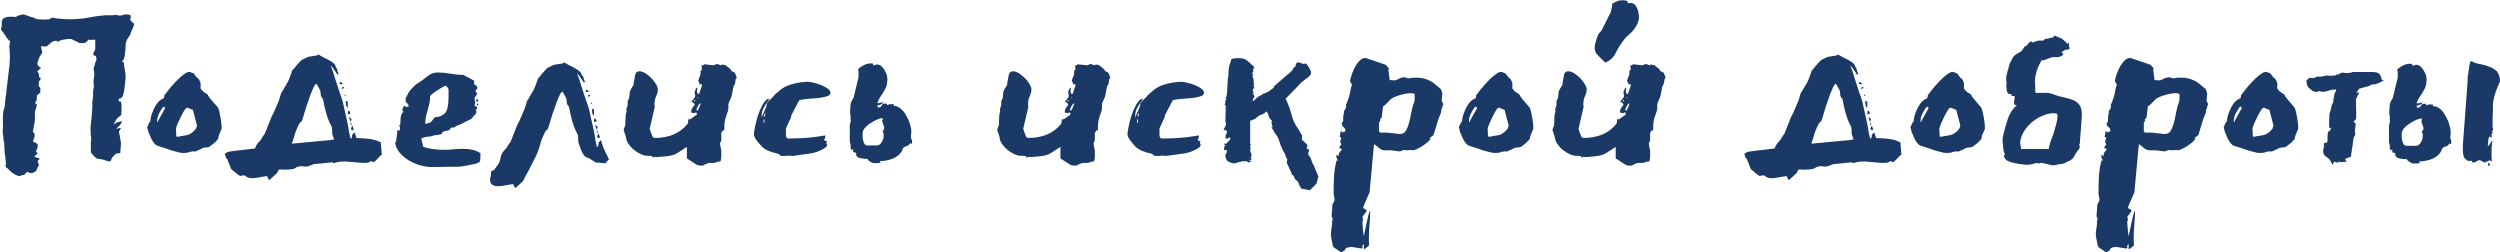 <?xml version="1.0" encoding="UTF-8"?> <svg xmlns="http://www.w3.org/2000/svg" id="Layer_2" data-name="Layer 2" viewBox="0 0 296.34 29.92"><defs><style> .cls-1 { fill: #1a3966; } </style></defs><g id="Layer_1-2" data-name="Layer 1"><g><path class="cls-1" d="M15.85,3.02c0,.08-.07.26-.2.52-.13.24-.19.4-.16.48l-.44.69-.12.32c-.03.08-.04.22-.04.4s-.01.39-.04.6l-.08.65c-.03.19-.08.34-.16.44l-.2.24.24-.04.2,1.33c.03.11.04.3.04.56-.03.24-.05.51-.08.81-.03.3-.07.58-.12.85-.05.27-.11.46-.16.56l-.24.24-.24.04.04.2c0,.08.04.12.12.12l.16.04v.16c.03.11.04.23.04.36v.48l-.04.56-.52.44-.4.69.48-.28.56-.12-.24.44-.2.2c-.14.16-.27.26-.4.28l.69-.12-.24.44.24,1.33c0,.14-.01.34-.04.61-.03.3-.04.5-.04.6l-.52.08-.44.44-.2.44-.24.04c-.13-.05-.32-.12-.56-.2-.27-.05-.55-.11-.85-.16l-.32-.28-.2-.24c-.08-.05-.12-.11-.12-.16l-.04-.2v-.97l.04-.48c0-.16-.01-.27-.04-.32-.03-.3-.04-.63-.04-1.01l.12-1.13.04-.52.04-.52c.03-.32.03-.56,0-.73l.12-1.01-.04-.2.12-.81-.04-.4c-.03-.08-.01-.27.04-.56.05-.3.07-.5.04-.6l-.08-.56.16-.44c0-.11.03-.2.08-.28l.12-.32-.04-.2c-.03-.19-.08-.27-.16-.24-.11.03-.16,0-.16-.08l-.04-.2.24-.44s-.03-.11,0-.24v-.93h-.2c-.3.03-.5.03-.61,0-.19.27-.39.4-.6.4h-.4c-.05,0-.2-.07-.44-.2-.24-.11-.43-.2-.56-.28-.3-.03-.63,0-1.01.08-.35.08-.56.18-.65.28l-.08-.16c-.24,0-.42.04-.52.12-.14.08-.26.17-.36.28-.08.08-.17.16-.28.24-.11.05-.24.07-.4.04l-.24-.04-.08.08.16.69-.36.56-.2.56v.08l-.04.04v.08c.03.16.17.34.44.52l-.44.36.2.36v.36l.2.04v.16l-.24.36.04.12-.04.12v.12l.04.2.16.12v.56l-.4.36-.04.56-.2.36.24.16c-.03.08-.07.23-.12.44-.08.22-.12.38-.12.48v.89c0,.05-.01.15-.04.28l-.08.44-.08.44c-.03.16-.04.26-.04.28l.2.2v.36l-.2.56.4.2.16.16v.32l-.2.52.2.2-.4.4.4.16h.2v.16l-.2.2.16.52-.16.2-.04.16-.2.36s-.12.04-.28.12l-.12.08h-.2l-.4-.16-.36.36c-.19.03-.31.05-.36.08l-.24.08c-.16-.05-.35-.13-.56-.24-.19-.11-.32-.2-.4-.28l-.4-.4c-.13-.08-.22-.15-.24-.2l.04-.48s-.01-.12-.04-.28l-.04-.48c-.03-.16-.05-.31-.08-.44v-.28l-.04-.56v-.24l-.08-.44-.04-.44c-.03-.16-.04-.26-.04-.28-.03-.24-.03-.47,0-.69.03-.21.03-.4,0-.56v-.77l.04-.52c0-.11.04-.27.12-.48.05-.19.08-.32.08-.4l.04-.56c0-.05.01-.16.04-.32l.08-.48.04-.48c.03-.16.04-.27.04-.32.05-.48.13-1.16.24-2.02.13-.86.15-1.76.04-2.7,0-.13.03-.31.08-.52l.04-.12c-.13-.08-.27-.22-.4-.4-.24-.38-.48-.73-.73-1.05.05-.08.09-.22.12-.4v-.52c.03-.24.19-.4.48-.48.24-.08.66-.09,1.25-.04l.04-.12h.08c.11-.03.23-.07.36-.12.13-.03.24-.05.32-.08l.08.04h.12l.4.16.36.12c.11.05.19.07.24.04l.36.2.32.04c.35.03.69.03,1.01,0,.11.03.21,0,.32-.08.13-.08.24-.12.32-.12s.2.03.36.08c.13.03.29.04.48.04.75.08,1.41.09,1.98.04.56-.03,1.07-.09,1.53-.2.48-.08.94-.15,1.37-.2.38-.05.81-.07,1.29-.04l.28-.04c.13-.03.34,0,.61.08.16,0,.3-.03.4-.08.24-.08.47-.09.69-.04.13.03.22.07.24.12v.24l-.08.28.12.08s.05.09.16.2c.08.05.13.09.16.12l.04.2Z"></path><path class="cls-1" d="M17.58,14.8c0-.05.01-.1.04-.14.03-.04.05-.09.08-.14l.12-.12c0-.38.13-.85.38-1.41.25-.56.54-.95.87-1.17l.32-.16c.05-.03.08-.09.08-.18s.01-.17.04-.22l.16-.2c.21-.3.46-.6.73-.91.27-.31.53-.58.79-.83s.49-.44.71-.58c.21-.15.4-.22.56-.22.05,0,.1.01.14.04.04.03.15.07.34.12l.44.56c.11.03.2.13.28.32l.12.28v.65l.12.16c.05.05.09.1.12.14.03.04.07.07.12.1l.48.32c.03.11.11.24.24.4.13.16.27.32.4.48l.57.65c.05.08.11.23.16.44.05.22.1.44.14.69.04.24.07.46.1.67.03.2.04.34.04.42v.32l-.36.85-.04.32-.4.44-.61.48c-.13.08-.31.12-.52.12s-.4.07-.56.2l-.32.12c-.16.11-.3.16-.4.16-.03,0-.05,0-.06-.02s-.03-.02-.06-.02l-.48.08c-.11.08-.34.12-.69.12-.19,0-.34-.01-.44-.04l-.93-.24-.93-.32c-.38-.11-.67-.2-.87-.28s-.42-.35-.67-.81c-.05-.13-.11-.27-.16-.4-.05-.13-.11-.24-.16-.32l-.16-.65.12-.28ZM19.39,12.62c-.13.13-.3.38-.48.73-.19.35-.28.66-.28.93,0,.11.01.19.04.24l.08-.2.64-1.17c.11-.16.17-.28.2-.36l-.2-.16ZM20.89,16.17l.2.04c.21-.05.47-.1.77-.14.3-.04.51-.1.65-.18l.4-.28.32-.36.12-.36-.48-1.86-.69-.28-.12.08c-.05.03-.13.13-.24.3-.11.18-.22.38-.34.62-.12.24-.24.5-.36.77-.12.27-.21.5-.26.69l.04.97Z"></path><path class="cls-1" d="M45.3,18.27c-.19.16-.38.35-.56.56-.19.22-.35.35-.48.4-.03,0-.07-.03-.12-.08l-.16-.04-.2.08-.08.08c-.22.03-.47.04-.77.04-.3-.03-.61-.05-.93-.08-.32-.03-.63-.05-.93-.08h-.61c-.19.03-.36.05-.52.08-.13.05-.3.09-.48.12v-.12l-1.98.2c-.22,0-.42.05-.61.16-.19.08-.39.13-.61.16-.11,0-.23-.01-.36-.04h-.36c-.22.03-.39.09-.52.2-.11.08-.28.13-.52.16-.22.03-.5.04-.85.04-.24-.03-.44-.03-.61,0l-.2.4-.89.81c-.08,0-.15-.08-.2-.24-.03-.13-.08-.2-.16-.2-.19.03-.44.07-.77.12-.35.08-.67.12-.97.12-.21,0-.43-.05-.64-.16-.05-.05-.11-.11-.16-.16h-.4l-.08.04-.04.04h-.04c-.24-.13-.44-.28-.61-.44-.16-.13-.32-.27-.48-.4-.08-.22-.16-.43-.24-.65-.08-.16-.15-.32-.2-.48-.05-.11-.11-.16-.16-.16l-.12-.4-.04-.04c0-.08.07-.15.2-.2.13-.08.21-.12.24-.12l1.13-.16c.19,0,.44-.03.77-.08l.97-.12.28-.04c.08-.24.19-.44.32-.61.3-.3.47-.52.52-.69.08-.13.19-.28.32-.44l.77-1.94c.19-.35.35-.69.48-1.01l.4-.93c.11-.32.2-.63.28-.93.08-.08.19-.26.32-.52l.48-.81c.13-.27.24-.54.32-.81.11-.24.16-.4.16-.48,0-.03.07-.11.2-.24l.36-.44.36-.4c.05-.05.11-.11.16-.16l.04-.04.04-.04.77-.36,1.01-.16.24-.12.16.12c.4.22.71.38.93.48.24.13.42.24.52.32l.28.24c.05.11.12.26.2.44h.04c.05.27.13.51.24.73l-.16.04c-.03-.05-.11-.17-.24-.36-.16-.19-.24-.31-.24-.36l-.32-.36c.08.22.19.5.32.85l.16.56.2.61.4,1.21.2.56.16.52.32,1.45c.13.54.24,1.04.32,1.49.05.43.15.9.28,1.41l.16-.04.04-.4.28-.28.08.24s.04.07.04.12l.12.32c.48,0,.94.03,1.37.08.51.05.93.16,1.25.32.11.05.19.08.24.08l.12,1.41ZM39.25,16.57l.36-.04-.16-.44c-.05-.08-.08-.28-.08-.6,0-.3-.03-.47-.08-.52l-.24-.48c-.11-.21-.24-.59-.4-1.13-.14-.51-.26-1.05-.36-1.61l-.2-.28c-.05-.08-.08-.21-.08-.4,0-.16-.03-.3-.08-.4l-.4-.73c-.13,0-.28.2-.44.6-.19.4-.36.86-.52,1.37-.19.51-.35,1-.48,1.45-.13.48-.23.78-.28.89-.03.11-.07.18-.12.2-.08.03-.15.09-.2.2-.3.54-.51,1.09-.65,1.65l-.24.73,4.68-.44ZM40.46,10l-.24-.08.12-.24.32.28-.2.04ZM40.5,10.48c0-.11.08-.16.24-.16.03,0,.04.01.04.04,0,.05-.04.11-.12.16h-.08c-.05,0-.08-.01-.08-.04ZM40.98,11.33l-.16.08.08-.24.08.16ZM40.98,11.93l.24.12v.56l-.04.2-.16-.32-.04-.56ZM41.22,13.55l.04-.4h.16l.12.32-.32.08ZM41.35,13.87l.24.16.08.16-.12.24-.2-.56ZM41.59,14.51l.12.24-.16.08.04-.32ZM41.59,15.28l.16-.4.2.48-.2.08-.16-.16Z"></path><path class="cls-1" d="M56.45,13.42l-.52.61-.24.16c-.3.13-.58.28-.85.42-.27.15-.54.26-.81.34l-.16.16h-.2c-.16,0-.26.05-.3.16-.04.11-.14.18-.3.2-.3.05-.48.11-.56.16-.08.05-.12.09-.12.12l.04.08s-.05.05-.14.08c-.09.03-.2.05-.3.06-.11.01-.2.03-.28.04-.08.01-.11.02-.08.02h-.2c-.08.08-.3.14-.65.16-.35.03-.63.11-.85.24l.24.97c.13.05.32.11.54.16.23.05.46.09.71.12s.47.05.69.06c.21.01.38.02.48.02.38,0,.75-.02,1.11-.06.36-.04.75-.06,1.15-.06.38,0,.74.03,1.09.1.35.07.69.21,1.01.42v.28c0,.13,0,.29-.02.46-.01.18-.06.29-.14.34l-.16.08s-.13.06-.32.1c-.19.04-.4.09-.65.14-.24.05-.49.1-.75.14-.26.04-.45.06-.58.06-.54,0-1.07,0-1.59.02-.53.01-1.06.02-1.59.02-.4,0-.84-.07-1.31-.2-.47-.13-.91-.32-1.33-.56-.42-.24-.78-.54-1.09-.89-.31-.35-.5-.74-.58-1.17l.12-.28c0-.05.01-.16.04-.32.03-.16.05-.35.08-.56v-.36h.28l.04-.04c0-.16.01-.26.04-.28,0-.03-.02-.06-.06-.1-.04-.04-.06-.09-.06-.14,0-.03.04-.07.12-.12l.04-.52c0-.11,0-.23.02-.36.01-.13.07-.31.18-.52l.12-.08c0-.11-.05-.22-.16-.32.08-.03.13-.11.16-.24.03-.13.07-.2.12-.2.03,0,.04,0,.04.02,0,.01.01.02.04.02l.16.12.04-.04h.12c.08,0,.12-.03.12-.08,0-.13-.06-.25-.18-.34-.12-.09-.18-.21-.18-.34,0-.05.01-.09.04-.12,0-.05-.01-.09-.04-.12s-.04-.05-.04-.08l.12-.04c.16-.4.34-.71.54-.93.2-.22.42-.43.67-.65l.2-.12c.38-.24.75-.51,1.11-.81.36-.3.77-.44,1.23-.44s.95.05,1.47.14c.52.09,1.03.14,1.51.14.65.32,1.01.52,1.11.58.09.07.17.1.22.1l-.04.4.32.24.12.24-.28.36.24.32-.24.36c-.05.05-.08.12-.08.2v.2l.04.04.04.2-.08.44.28.12v.24l-.16.12.08.12v.24ZM50.68,14.59c.16,0,.29-.04.38-.12.09-.08.17-.16.22-.24s.11-.16.18-.24c.07-.08.15-.12.26-.12.35,0,.68-.14.99-.42.31-.28.46-.95.46-2v-.77c0-.13-.05-.26-.16-.36-.11-.11-.19-.16-.24-.16-.03.03-.12.08-.28.16-.16.08-.34.18-.52.3s-.38.25-.56.38c-.19.13-.34.27-.44.4v.4c-.05.43-.16.9-.32,1.41-.16.51-.24,1-.24,1.45h.24l.04-.08ZM56.53,11.77h.08c.05,0,.08.04.08.12,0,.11-.05.16-.16.16-.05,0-.08-.05-.08-.16,0-.08.03-.12.08-.12ZM56.69,12.34c0,.11-.03.16-.08.16s-.08-.05-.08-.16c0-.05.01-.08.04-.08s.07.03.12.08Z"></path><path class="cls-1" d="M69.11,8.99c.05.27.13.51.24.73l-.16.04c-.03-.05-.11-.17-.24-.36-.16-.19-.24-.31-.24-.36l-.32-.36c.08.22.19.5.32.85l.16.56.2.6.4,1.21.2.56.16.52.32,1.45c.13.54.24,1.04.32,1.49.05.46.15.95.28,1.49l.16-.08.04-.44.28-.28.08.24s.04.07.04.12c.11.38.19.61.24.69.05.11.12.26.2.44l.4.77-.44.48c-.13,0-.3-.01-.48-.04-.22-.03-.34-.04-.36-.04h-.28l-.81-.52c-.32-.08-.52-.2-.61-.36-.08-.11-.19-.3-.32-.56l-.28-.81c-.05-.08-.08-.28-.08-.6,0-.3-.03-.47-.08-.52l-.24-.48c-.11-.22-.24-.59-.4-1.13-.13-.51-.26-1.05-.36-1.61l-.2-.28c-.05-.08-.08-.22-.08-.4,0-.16-.03-.3-.08-.4l-.4-.73c-.13,0-.28.2-.44.6-.19.4-.36.86-.52,1.37-.19.51-.35,1-.48,1.45-.14.48-.23.78-.28.89-.03.11-.07.18-.12.2-.08.03-.15.09-.2.2-.3.54-.51,1.09-.65,1.65-.16.59-.39,1.16-.69,1.69-.24.46-.46.89-.65,1.29-.22.35-.43.77-.65,1.25l-.89.81c-.08,0-.15-.08-.2-.24-.03-.13-.08-.2-.16-.2-.19.03-.44.07-.77.12-.35.08-.67.12-.97.12-.22,0-.43-.05-.65-.16-.19-.11-.28-.32-.28-.65,0-.14.03-.26.08-.36.03-.11.04-.23.04-.36,0-.08-.01-.15-.04-.2l.4-.2.44-.6c.16-.22.27-.48.32-.81.05-.32.17-.59.36-.81.29-.3.47-.52.52-.69.08-.13.19-.28.32-.44l.77-1.94c.19-.35.35-.69.48-1.01.13-.3.27-.61.4-.93.11-.32.2-.63.28-.93.08-.08.19-.25.32-.52l.48-.81c.13-.27.24-.54.32-.81.11-.24.16-.4.16-.48,0-.03.07-.11.2-.24l.36-.44.36-.4c.13-.13.21-.21.24-.24l.77-.36,1.01-.16.24-.12.16.12c.4.22.71.38.93.48.21.13.39.24.52.32.11.08.2.16.28.24.05.11.12.26.2.44h.04ZM69.64,10.92l-.24-.08.12-.24.32.28-.2.04ZM69.76,11.45c-.05,0-.08-.01-.08-.04,0-.11.08-.16.24-.16.03,0,.04.01.04.04,0,.05-.04.11-.12.16h-.08ZM70,12.34l.08-.24.08.16-.16.08ZM70.41,13.55l-.04.2-.16-.32-.04-.56.24.12v.56ZM70.41,14.47l.04-.4h.16l.12.32-.32.08ZM70.85,15.12l-.12.24-.2-.56.24.16.08.16ZM70.77,15.44l.12.24-.16.08.04-.32ZM71.13,16.29l-.2.08-.16-.16.16-.4.2.48Z"></path><path class="cls-1" d="M82.36,10.84l.2-.48.12.2-.08.16.08.4h.2l.32-.97-.04-.2-.28.08s.04-.07.04-.12-.01-.09-.04-.12c-.03-.03-.07-.11-.12-.24l.28-.73v-.32c0-.13.05-.2.16-.2l-.04-.56h.12c.05,0,.12-.04.2-.12l1.13.12.36-.16.52.16.16-.12.12.08h.2l.69.56v.12l.44.24c.03.08.07.18.12.28.05.11.08.19.08.24l.04.12-.12.08-.08.48c0,.08-.04.18-.12.3-.08.12-.12.24-.12.34l-.16.85c0,.08-.07.26-.2.52-.13.27-.2.46-.2.56v.52c0,.11-.08.37-.24.79-.16.42-.24.88-.24,1.39v.32c0,.05-.01.08-.04.08l-.04-.04-.08-.04v.04l-.2.28v.89l-.16.4.16.85v.56c0,.19-.01.36-.04.5-.03.15-.07.22-.12.22h-.2c-.27.13-.54.19-.83.16-.28-.03-.61.08-.99.32h-.2c-.3,0-.52-.07-.69-.2l-1.01-.65v-1.37c-.43.27-.81.51-1.13.73-.32.22-.82.35-1.49.4l-.89.08-.32-.04-.2.12-.08-.2c-.05,0-.14,0-.26-.02-.12-.01-.22-.02-.3-.02h-.12c-.16,0-.38-.06-.65-.18-.27-.12-.53-.28-.79-.48-.26-.2-.48-.44-.67-.71-.19-.27-.3-.55-.32-.85l-.28-.85.2-.56.04-1.01c0-.08.01-.19.04-.32.03-.13.05-.24.08-.32,0-.03,0-.06-.02-.1-.01-.04-.02-.07-.02-.1l.16-.52v-.36c0-.11.01-.17.04-.2l.12-.24c.03-.08.05-.21.06-.38.01-.17.02-.29.02-.34l.12-.32.36-.6v-.24c.05-.21.11-.49.16-.83.05-.34.23-.5.52-.5.22,0,.45.08.71.24.26.16.49.36.71.58.21.23.4.46.54.71.15.24.22.44.22.61,0,.27-.07.54-.2.81-.14.27-.2.6-.2,1.01l.04.24-.61,2.62.16.48c.05.13.11.27.16.4.05.13.16.2.32.2.78,0,1.5-.13,2.16-.4.66-.27,1.2-.67,1.63-1.21l.12-.16v-.18c0-.07.01-.13.04-.18.03-.08.05-.15.08-.2l.08.16.85-.6c-.03-.05-.03-.1-.02-.14.01-.04-.02-.09-.1-.14-.08.08-.15.12-.2.12.03,0-.09-.03-.36-.08,0-.27.07-.48.2-.62.13-.15.21-.29.24-.42h-.04c-.08,0-.16-.08-.24-.24-.05,0-.09.01-.12.04-.03.03-.05.04-.08.04.05-.08.15-.21.3-.38.15-.17.22-.3.22-.38l-.08-.52ZM82.4,11.85h-.12l-.04.04.16.16v-.2ZM82.56,13.06l.08.04c.08,0,.14-.07.18-.2.04-.13.13-.35.26-.65-.11,0-.22.1-.34.3s-.18.37-.18.5ZM82.72,11.69l.08-.24-.12.16.04.08Z"></path><path class="cls-1" d="M89.36,16.01c0-.19.04-.49.12-.91.08-.42.2-.86.34-1.33.15-.47.33-.9.54-1.29.21-.39.44-.65.69-.79l.12.12c-.19.22-.38.5-.58.85-.2.35-.3.67-.3.97v.32c.05-.19.17-.46.34-.83.18-.36.26-.63.26-.79v-.08c.21-.27.38-.44.48-.52.11-.08.27-.26.48-.52l.65-.56c.35-.27.73-.47,1.15-.6.42-.13.81-.23,1.19-.28l.81-.08c.16,0,.4.03.73.1.32.07.63.16.93.28s.56.26.79.42c.23.16.34.34.34.52s-.16.33-.46.42c-.31.09-.67.16-1.07.2-.4.04-.81.07-1.23.1-.42.03-.73.08-.95.16l-.97,1.86.04.08c-.13.3-.28.6-.42.91-.15.31-.22.49-.22.54v.85l.16.28h.36c.59,0,1.2-.02,1.82-.06.62-.04,1.4-.14,2.34-.3l-.04.32-.12.2c0,.05.05.09.14.12.09.03.17.04.22.04-.05.05-.08.12-.08.2,0,.05.01.09.04.12.03.03.04.07.04.12,0,.13-.09.26-.28.38-.19.12-.4.24-.65.34s-.48.19-.71.24c-.23.05-.38.08-.46.08l-2.02.28c-.08-.03-.2-.04-.36-.04-.13,0-.25,0-.34.02-.09.01-.2.02-.3.02-.3,0-.46-.04-.5-.12-.04-.08-.11-.13-.22-.16-.43-.08-.79-.19-1.09-.32-.3-.13-.52-.27-.69-.4-.05-.05-.14-.15-.26-.28-.12-.13-.24-.28-.36-.42-.12-.15-.22-.3-.3-.44-.08-.15-.12-.26-.12-.34ZM90.57,14.03c0,.05-.01.12-.04.2s-.04.15-.04.2l.08.2c.03-.05.04-.19.04-.4l-.04-.2ZM90.65,13.87c0-.05.01-.12.04-.2.03-.08.04-.15.04-.2v-.08c-.11.08-.16.22-.16.4l.08.08Z"></path><path class="cls-1" d="M108.08,16.57c.03.08.04.15.04.2,0,.19-.03.28-.08.28l-.16-.08c-.08.16-.19.27-.32.32-.16.03-.31.09-.44.2l-.08.08c-.05.05-.08.12-.08.2v.04c-.24.46-.63.79-1.17,1.01-.54.19-1.04.28-1.49.28v.12h.16l-.08.04c-.05.05-.16.08-.32.08h-.57s-.08-.05-.32-.16c-.22-.13-.32-.26-.32-.36h-.28c-.16,0-.36-.03-.6-.08-.24-.05-.4-.16-.48-.32v-.24c-.05-.08-.12-.12-.2-.12h-.08s-.05-.01-.08-.04v-.36l-.16.12c-.05-.03-.09-.08-.12-.16-.03-.11-.04-.19-.04-.24l.04-.08-.12-.52v-1.94l.08-.32.04-.16v-.16l-.04-.12.04-.24c-.05-.16-.08-.32-.08-.48,0-.24.01-.52.04-.85.03-.32.15-.62.36-.89l.6-2.46v-.6c0-.16-.03-.27-.08-.32.16-.19.38-.35.65-.48.27-.16.54-.24.81-.24h.32c0,.14.03.22.08.24l.4-.12c.19,0,.36.07.52.2.13.11.25.26.36.44.11.19.2.38.28.56.05.19.08.36.08.52,0,.32-.04.62-.12.89-.11.24-.23.47-.36.69l-.4.61-.24.44.04.04c-.05.05-.09.09-.12.12l.04.08c.11,0,.2-.01.28-.04l.24-.04h.2c-.22.22-.46.32-.73.32v.08c0,.08.03.15.08.2.21,0,.35-.08.4-.24.08-.16.23-.24.44-.24h.12l.16.2.2-.12h.52v.2c.32,0,.61.12.85.36.27.22.48.48.64.81.19.32.34.66.44,1.01.11.35.16.65.16.89,0,.13-.01.23-.04.28v.32c0,.13.03.26.08.36ZM104.78,15.32l.04-.2-.28-.85h.08v-.28c-.13,0-.34.05-.6.16-.27.11-.54.26-.81.44-.16.08-.31.19-.44.32l-.08.08-.16.16c-.19.22-.28.44-.28.69v.36c0,.16.03.32.08.48.03.16.08.3.16.4.08.11.2.16.36.16h1.09c.21,0,.4-.12.56-.36.16-.27.24-.5.24-.69v-.32c-.03-.11-.07-.23-.12-.36.11-.05.16-.12.16-.2Z"></path><path class="cls-1" d="M126.64,10.84l.2-.48.12.2-.08.16.08.4h.2l.32-.97-.04-.2-.28.08s.04-.07.04-.12-.01-.09-.04-.12c-.03-.03-.07-.11-.12-.24l.28-.73v-.32c0-.13.05-.2.16-.2l-.04-.56h.12c.05,0,.12-.04.2-.12l1.13.12.36-.16.52.16.16-.12.12.08h.2l.69.56v.12l.44.24c.03.08.07.18.12.28.05.11.08.19.08.24l.04.12-.12.08-.08.48c0,.08-.04.18-.12.3-.08.12-.12.24-.12.34l-.16.85c0,.08-.07.26-.2.52-.13.27-.2.46-.2.56v.52c0,.11-.08.37-.24.79-.16.42-.24.88-.24,1.39v.32c0,.05-.01.08-.04.08l-.04-.04-.08-.04v.04l-.2.28v.89l-.16.4.16.85v.56c0,.19-.01.36-.04.5-.03.15-.07.22-.12.22h-.2c-.27.13-.54.19-.83.16-.28-.03-.61.08-.99.32h-.2c-.3,0-.52-.07-.69-.2l-1.01-.65v-1.37c-.43.27-.81.51-1.13.73-.32.22-.82.35-1.49.4l-.89.08-.32-.04-.2.12-.08-.2c-.05,0-.14,0-.26-.02-.12-.01-.22-.02-.3-.02h-.12c-.16,0-.38-.06-.65-.18-.27-.12-.53-.28-.79-.48s-.48-.44-.67-.71c-.19-.27-.3-.55-.32-.85l-.28-.85.2-.56.04-1.01c0-.08.01-.19.04-.32.03-.13.05-.24.08-.32,0-.03,0-.06-.02-.1s-.02-.07-.02-.1l.16-.52v-.36c0-.11.01-.17.04-.2l.12-.24c.03-.08.05-.21.06-.38.01-.17.02-.29.02-.34l.12-.32.36-.6v-.24c.05-.21.11-.49.16-.83.05-.34.23-.5.52-.5.22,0,.45.08.71.24.25.16.49.36.71.58s.4.46.54.71c.15.24.22.44.22.61,0,.27-.07.54-.2.81-.14.27-.2.6-.2,1.01l.04.24-.61,2.62.16.48c.05.13.11.27.16.4.05.13.16.2.32.2.78,0,1.5-.13,2.16-.4.66-.27,1.2-.67,1.63-1.21l.12-.16v-.18c0-.07.01-.13.04-.18.03-.08.05-.15.08-.2l.08.16.85-.6c-.03-.05-.04-.1-.02-.14.01-.04-.02-.09-.1-.14-.08.08-.15.12-.2.12.03,0-.09-.03-.36-.08,0-.27.07-.48.2-.62.13-.15.21-.29.24-.42h-.04c-.08,0-.16-.08-.24-.24-.05,0-.09.01-.12.04-.03.03-.05.04-.08.04.05-.08.15-.21.3-.38.15-.17.22-.3.22-.38l-.08-.52ZM126.68,11.85h-.12l-.04.04.16.16v-.2ZM126.84,13.06l.08.04c.08,0,.14-.07.18-.2.04-.13.13-.35.26-.65-.11,0-.22.1-.34.3s-.18.37-.18.5ZM127,11.69l.08-.24-.12.16.04.08Z"></path><path class="cls-1" d="M133.64,16.01c0-.19.04-.49.12-.91.08-.42.19-.86.34-1.33.15-.47.33-.9.54-1.29.21-.39.44-.65.69-.79l.12.12c-.19.22-.38.5-.58.85-.2.35-.3.67-.3.97v.32c.05-.19.17-.46.34-.83.17-.36.26-.63.26-.79v-.08c.22-.27.38-.44.48-.52.11-.08.27-.26.48-.52l.65-.56c.35-.27.73-.47,1.15-.6.42-.13.81-.23,1.19-.28l.81-.08c.16,0,.4.03.73.1.32.07.63.16.93.28s.56.26.79.42c.23.16.34.34.34.52s-.16.33-.46.42c-.31.09-.67.16-1.07.2-.4.04-.81.07-1.23.1-.42.03-.73.08-.95.16l-.97,1.86.04.08c-.14.3-.28.6-.42.91-.15.31-.22.49-.22.54v.85l.16.28h.36c.59,0,1.2-.02,1.82-.06.62-.04,1.4-.14,2.34-.3l-.04.32-.12.2c0,.05.05.09.14.12.09.03.17.04.22.04-.05.05-.08.12-.08.2,0,.05.01.09.04.12.03.03.04.07.04.12,0,.13-.09.26-.28.38-.19.12-.4.24-.65.34s-.48.19-.71.24c-.23.05-.38.08-.46.08l-2.02.28c-.08-.03-.2-.04-.36-.04-.13,0-.25,0-.34.02-.09.01-.2.02-.3.02-.3,0-.46-.04-.5-.12-.04-.08-.12-.13-.22-.16-.43-.08-.79-.19-1.09-.32-.3-.13-.52-.27-.69-.4-.05-.05-.14-.15-.26-.28-.12-.13-.24-.28-.36-.42-.12-.15-.22-.3-.3-.44-.08-.15-.12-.26-.12-.34ZM134.85,14.03c0,.05-.01.12-.04.2-.03.08-.04.15-.04.2l.08.2c.03-.05.04-.19.04-.4l-.04-.2ZM134.93,13.87c0-.05.01-.12.04-.2.03-.08.04-.15.04-.2v-.08c-.11.08-.16.22-.16.4l.08.08Z"></path><path class="cls-1" d="M155.67,19.44c.19.51.39,1.01.61,1.49l-.24.85-.77.77-1.05-.2c-.08-.19-.16-.35-.24-.48-.05-.14-.09-.24-.12-.32l-.36-.32-.16-.4-.16-.08-.24-.56c-.13-.3-.24-.52-.32-.69-.08-.14-.11-.26-.08-.36,0-.11.03-.16.08-.16l-.2-.4-.12-.36c-.27-.43-.47-.87-.61-1.33-.13-.48-.32-.85-.56-1.09l-.2-.36c-.03-.08-.09-.17-.2-.28v-.08h.12v-.08s-.03-.09-.08-.2c-.03-.13-.04-.21-.04-.24v-.16s.04-.03.04-.08l-.28-.32s-.07-.12-.12-.28c-.03-.16-.07-.27-.12-.32l-.12-.2c-.22.22-.43.35-.65.4-.22.08-.44.24-.69.48l-.6.24v2.74l.08.04c-.05.11-.08.22-.08.32s.03.16.08.16l-.08.12c0,.19.03.32.08.4.05.08.08.19.08.32,0,.05-.01.09-.04.12v.08l-.08.04.16.2-.16.12v-.08l-.2.12.32.04c-.13.13-.26.2-.36.2-.11-.11-.23-.16-.36-.16-.24,0-.5.04-.77.12-.24.05-.43.11-.56.16-.46-.08-.75-.22-.89-.4-.11-.19-.16-.38-.16-.56,0-.11.04-.19.12-.24.05-.05.08-.15.08-.28,0-.05-.04-.09-.12-.12h-.24l.04-.44.24-.16c-.05.03-.14.04-.24.04,0-.13.03-.23.08-.28l.08.16.56-.6c-.03-.05-.04-.09-.04-.12s-.04-.07-.12-.12c-.05.08-.09.13-.12.16h-.32c0-.21.04-.4.12-.56.05-.13.08-.26.08-.36h-.04l-.04.04s-.07-.05-.12-.16l-.16.04s-.05.04-.08.04c.03-.08.08-.2.16-.36.11-.16.16-.28.16-.36l-.08-.4.04-1.33v-.44c0-.05-.01-.08-.04-.08-.05-.03-.08-.07-.08-.12s.04-.12.12-.2l-.08-.08c0-.05.03-.12.08-.2.05-.05.08-.11.08-.16l-.08-.04c.08-.19.13-.42.16-.69l.04-.81c.03-.3.04-.55.04-.77.03-.22.05-.39.08-.52,0-.54.05-.97.16-1.29.08-.16.13-.35.16-.56l.24-.12.64-.04c.4,0,.7.07.89.2.13.08.3.22.48.4l.48.44v.08c0,.05-.03.09-.08.12-.03.03-.04.11-.04.24v.12c0,.08-.03.12-.08.12s-.08.03-.08.08c0,.03.01.04.04.04h.12l-.04.16-.04.16c.05.05.09.18.12.36.03.19.04.39.04.6l.08.04c-.03.05-.05.07-.08.04-.03,0-.04.03-.04.08.03.03.05.08.08.16,0,.11-.03.16-.08.16-.05.03-.08.12-.08.28,0,.08.05.12.16.12-.13.13-.2.19-.2.16,0,.03.01.04.04.04l.08.04.12.32c-.13.19-.2.35-.2.48v.08c.11-.05.2-.13.28-.24l.32-.28.65-.36-.08-.04c.24,0,.51-.11.81-.32.3-.24.47-.36.52-.36v-.08s-.04-.01-.04-.04l.12-.12,1.53-1.33.16-.12c.05-.03.13-.11.24-.24.13-.11.21-.19.24-.24l.08-.08h-.12l.4-.36-.04-.08c0-.08.04-.16.12-.24.11-.08.19-.12.24-.12.03,0,.04.01.04.04s.01.04.04.04h.2s.05.03.08.08c.05.03.11.04.16.04h.12s.07-.04.12-.04c.13,0,.28.15.44.44.19.3.28.54.28.73l-.12.24c-.19.19-.43.39-.73.6-.3.22-.51.42-.65.61l-1.53,1.57c.11.16.21.39.32.69.13.32.2.5.2.52l.28.97c.08.32.24.67.48,1.05.24.35.47.73.69,1.13l-.04.48.48.44.2.24-.12.36.32.16-.12.4c0,.19.05.31.16.36l.08.12c.03.08.13.36.32.85Z"></path><path class="cls-1" d="M159.18,14.47c.03-.05.04-.21.04-.48s.03-.44.08-.52v-.28l.2-.32c.05-.08.07-.19.06-.32-.01-.13,0-.23.06-.28l.12-.32c.03-.05.08-.21.16-.46.08-.26.12-.41.12-.46l.12-.65.12-.32-.24-.48c.05-.24.13-.52.24-.83.11-.31.24-.6.4-.89.16-.28.34-.52.54-.71.2-.19.42-.28.67-.28l2.38.81.4.44-.08.12.16,1.25c.11,0,.2,0,.28.02.08.01.16.02.24.02.16,0,.34-.06.54-.18.2-.12.44-.18.71-.18.11,0,.17.01.2.04l.16.08c.11,0,.22-.01.34-.04s.26-.04.42-.04c.54-.03,1.01.03,1.43.18.42.15.75.33.99.54l.77.65.16.48-.08.89.2.4-.12.24v.24h-.08l-.08.52-.28.69-.61,1.98-.48.36h.12c0,.11-.09.24-.26.4-.17.16-.38.32-.62.48-.24.16-.48.3-.71.4-.23.11-.4.16-.5.16l-.16-.04-.65.04-.16-.04c-.13,0-.24.03-.32.08-.08.05-.19.08-.32.08l-.97-.12h-.69c-.3,0-.56-.11-.79-.32-.23-.21-.41-.35-.54-.4l-.52,5.61s.04.01.04.04-.01.05-.04.06c-.03.01-.04.03-.04.06l-.65,1.49c0,.05-.01.11-.04.16-.03.05-.04.11-.04.16.08,0,.17.05.28.14.11.09.16.15.16.18l-.52.69c0,.05.01.11.04.18.03.07.04.13.04.18-.05.05-.08.16-.08.32,0,.05,0,.16.02.32.01.16.03.34.04.52.01.19.03.36.06.52.03.16.04.26.04.28.13-.65.24-1.16.32-1.53.08-.38.16-.72.24-1.03.08-.31.15-.46.2-.46,0,.46-.03.99-.08,1.59-.05.6-.08,1.18-.08,1.71,0,.35.01.59.04.73,0,.05-.09.15-.28.3-.19.15-.31.22-.36.22v-.6c-.13.08-.19.17-.16.28.03.11,0,.19-.08.24l-1.25-.2c-.3.03-.5.08-.61.16s-.16.15-.16.2l.04.04-.44.24c-.16-.08-.31-.17-.44-.28-.13-.08-.26-.16-.36-.24-.11-.08-.17-.15-.2-.2l-.24-1.25v-.04c0-.32.03-.61.08-.87.05-.26.08-.57.08-.95l.08-.08-.16-.36.08-.97v-.24c0-.13.05-.27.14-.4.09-.13.14-.26.14-.36l-.12-.69c0-.48.01-1.1.04-1.84.03-.74.13-1.45.32-2.12h.2c-.16-.11-.24-.32-.24-.65l.32.12v-.08s-.04-.09-.04-.2c.05-.05.11-.12.16-.2.05-.08.13-.19.24-.32l-.36-.16c.05-.03.1-.1.14-.22.04-.12.1-.18.18-.18-.05-.05-.09-.1-.12-.14-.03-.04-.04-.1-.04-.18s.01-.16.04-.24l.08-.12c-.03-.13-.11-.23-.24-.28.08-.05.12-.17.12-.34s.03-.26.08-.26h.04l.2.16c.05-.11.1-.15.14-.12.04.03.09,0,.14-.08,0-.21-.07-.37-.22-.46-.15-.09-.22-.26-.22-.5l.12-.08ZM163.58,15.72h.85l1.41.16h.12c.3,0,.52-.12.67-.36.15-.24.28-.55.38-.93.11-.38.2-.79.28-1.25.08-.46.2-.89.36-1.29.03-.19.04-.3.04-.34v-.58c-.16-.05-.28-.08-.36-.08h-.28c-.27.03-.51.07-.73.12-.22.05-.44.12-.69.2-.24.08-.47.19-.69.32-.05.03-.2.17-.42.42-.23.26-.42.42-.58.5l-.16,1.33-.2.2.04.12-.16.32v.97l.12.16Z"></path><path class="cls-1" d="M173.07,14.8c0-.05.01-.1.04-.14.03-.04.05-.09.08-.14l.12-.12c0-.38.13-.85.38-1.41.26-.56.54-.95.87-1.17l.32-.16c.05-.03.08-.09.08-.18s.01-.17.04-.22l.16-.2c.21-.3.46-.6.73-.91.27-.31.53-.58.79-.83s.49-.44.71-.58c.21-.15.4-.22.56-.22.05,0,.1.01.14.04.04.03.15.07.34.12l.44.56c.11.03.2.13.28.32l.12.28v.65l.12.16c.05.05.09.1.12.14.03.04.07.07.12.1l.48.32c.03.11.11.24.24.4.13.16.27.32.4.48l.56.65c.05.08.11.23.16.44.05.22.1.44.14.69.04.24.07.46.1.67.03.2.04.34.04.42v.32l-.36.85-.04.32-.4.44-.6.48c-.13.08-.31.12-.53.12s-.4.07-.56.2l-.32.12c-.16.11-.3.16-.4.16-.03,0-.05,0-.06-.02-.01-.01-.03-.02-.06-.02l-.48.08c-.11.08-.34.12-.69.12-.19,0-.34-.01-.44-.04l-.93-.24-.93-.32c-.38-.11-.67-.2-.87-.28-.2-.08-.42-.35-.67-.81-.05-.13-.11-.27-.16-.4-.05-.13-.11-.24-.16-.32l-.16-.65.12-.28ZM174.89,12.62c-.13.13-.3.38-.48.73-.19.35-.28.66-.28.93,0,.11.01.19.04.24l.08-.2.65-1.17c.11-.16.17-.28.2-.36l-.2-.16ZM176.38,16.17l.2.04c.21-.05.47-.1.77-.14.29-.04.51-.1.64-.18l.4-.28.32-.36.12-.36-.48-1.86-.69-.28-.12.08c-.05.03-.13.13-.24.3-.11.18-.22.38-.34.62-.12.24-.24.5-.36.77-.12.27-.21.5-.26.69l.04.97Z"></path><path class="cls-1" d="M192.46,10.84l.2-.48.12.2-.08.16.08.4h.2l.32-.97-.04-.2-.28.08s.04-.07.04-.12-.01-.09-.04-.12c-.03-.03-.07-.11-.12-.24l.28-.73v-.32c0-.13.05-.2.16-.2l-.04-.56h.12c.05,0,.12-.04.2-.12l1.13.12.36-.16.52.16.16-.12.12.08h.2l.69.56v.12l.44.24c.03.08.07.18.12.28.05.11.08.19.08.24l.04.12-.12.08-.08.48c0,.08-.04.18-.12.3-.08.12-.12.24-.12.34l-.16.85c0,.08-.07.26-.2.52-.13.27-.2.46-.2.56v.52c0,.11-.08.37-.24.79-.16.42-.24.88-.24,1.39v.32c0,.05-.01.08-.04.08l-.04-.04-.08-.04v.04l-.2.28v.89l-.16.4.16.85v.56c0,.19-.01.36-.04.5s-.07.22-.12.22h-.2c-.27.13-.54.19-.83.16-.28-.03-.61.08-.99.32h-.2c-.3,0-.53-.07-.69-.2l-1.01-.65v-1.37c-.43.27-.81.51-1.13.73-.32.22-.82.35-1.49.4l-.89.08-.32-.04-.2.12-.08-.2c-.05,0-.14,0-.26-.02-.12-.01-.22-.02-.3-.02h-.12c-.16,0-.38-.06-.65-.18-.27-.12-.53-.28-.79-.48s-.48-.44-.67-.71c-.19-.27-.3-.55-.32-.85l-.28-.85.2-.56.04-1.01c0-.08.01-.19.04-.32.03-.13.05-.24.08-.32,0-.03,0-.06-.02-.1s-.02-.07-.02-.1l.16-.52v-.36c0-.11.01-.17.04-.2l.12-.24c.03-.08.05-.21.06-.38.01-.17.02-.29.02-.34l.12-.32.36-.6v-.24c.05-.21.11-.49.16-.83.05-.34.23-.5.52-.5.21,0,.45.08.71.24.25.16.49.36.71.58.22.23.4.46.54.71.15.24.22.44.22.61,0,.27-.07.54-.2.81-.13.27-.2.6-.2,1.01l.04.24-.61,2.62.16.48c.05.13.11.27.16.4.05.13.16.2.32.2.78,0,1.5-.13,2.16-.4.66-.27,1.2-.67,1.63-1.21l.12-.16v-.18c0-.07.01-.13.04-.18.03-.08.05-.15.08-.2l.08.16.85-.6c-.03-.05-.03-.1-.02-.14.01-.04-.02-.09-.1-.14-.08.08-.15.12-.2.12.03,0-.09-.03-.36-.08,0-.27.07-.48.2-.62.13-.15.21-.29.24-.42h-.04c-.08,0-.16-.08-.24-.24-.05,0-.09.01-.12.04s-.05.04-.08.04c.05-.08.15-.21.3-.38.15-.17.22-.3.22-.38l-.08-.52ZM189.35,6.49c.3.32.61.63.93.93.59-.24,1.01-.63,1.25-1.17.27-.54.58-1.03.93-1.49.13-.19.3-.36.48-.52l.52-.48c.16-.19.32-.4.48-.65.13-.21.24-.48.32-.81.03-.16.03-.34,0-.52-.03-.21-.07-.42-.12-.6-.08-.21-.18-.4-.28-.56-.13-.13-.3-.23-.48-.28l-.4.04c-.05-.03-.07-.11-.04-.24l-.28-.08c-.27-.05-.55-.04-.85.04-.3.11-.54.23-.73.36.03.05.03.16,0,.32l-.08.32-.04.28-1.13,2.26c-.27.24-.44.51-.52.81-.11.32-.19.59-.24.81-.11.51-.01.93.28,1.25ZM192.5,11.85h-.12l-.04.04.16.16v-.2ZM192.66,13.06l.08.04c.08,0,.14-.07.18-.2.04-.13.13-.35.26-.65-.11,0-.22.1-.34.3s-.18.37-.18.5ZM192.82,11.69l.08-.24-.12.16.04.08Z"></path><path class="cls-1" d="M225.42,18.27c-.19.16-.38.35-.57.56-.19.22-.35.35-.48.4-.03,0-.07-.03-.12-.08l-.16-.04-.2.08-.08.08c-.22.03-.47.04-.77.04-.3-.03-.6-.05-.93-.08-.32-.03-.63-.05-.93-.08h-.6c-.19.03-.36.05-.52.08-.13.05-.3.09-.48.12v-.12l-1.98.2c-.22,0-.42.05-.61.16-.19.08-.39.13-.6.16-.11,0-.23-.01-.36-.04h-.36c-.22.03-.39.09-.52.2-.11.08-.28.13-.52.16-.22.03-.5.04-.85.04-.24-.03-.44-.03-.61,0l-.2.4-.89.81c-.08,0-.15-.08-.2-.24-.03-.13-.08-.2-.16-.2-.19.03-.44.07-.77.12-.35.08-.67.12-.97.12-.22,0-.43-.05-.65-.16-.05-.05-.11-.11-.16-.16h-.4l-.08.04-.04.04h-.04c-.24-.13-.44-.28-.6-.44-.16-.13-.32-.27-.48-.4-.08-.22-.16-.43-.24-.65-.08-.16-.15-.32-.2-.48-.05-.11-.11-.16-.16-.16l-.12-.4-.04-.04c0-.08.07-.15.2-.2.13-.08.21-.12.24-.12l1.13-.16c.19,0,.44-.03.77-.08l.97-.12.28-.04c.08-.24.19-.44.32-.61.3-.3.47-.52.52-.69.08-.13.19-.28.32-.44l.77-1.94c.19-.35.35-.69.48-1.01l.4-.93c.11-.32.2-.63.28-.93.08-.08.19-.26.32-.52l.48-.81c.13-.27.24-.54.32-.81.11-.24.16-.4.16-.48,0-.03.07-.11.2-.24l.36-.44.36-.4c.05-.05.11-.11.16-.16l.04-.04.04-.04.77-.36,1.01-.16.24-.12.16.12c.4.22.71.38.93.48.24.13.42.24.52.32l.28.24c.05.11.12.26.2.44h.04c.05.27.13.51.24.73l-.16.04c-.03-.05-.11-.17-.24-.36-.16-.19-.24-.31-.24-.36l-.32-.36c.08.22.19.5.32.85l.16.56.2.61.4,1.21.2.56.16.52.32,1.45c.13.54.24,1.04.32,1.49.05.43.15.9.28,1.41l.16-.04.04-.4.28-.28.08.24s.04.07.04.12l.12.32c.48,0,.94.03,1.37.08.51.05.93.16,1.25.32.11.05.19.08.24.08l.12,1.41ZM219.36,16.57l.36-.04-.16-.44c-.05-.08-.08-.28-.08-.6,0-.3-.03-.47-.08-.52l-.24-.48c-.11-.21-.24-.59-.4-1.13-.13-.51-.26-1.05-.36-1.61l-.2-.28c-.05-.08-.08-.21-.08-.4,0-.16-.03-.3-.08-.4l-.4-.73c-.13,0-.28.2-.44.6-.19.4-.36.86-.52,1.37-.19.51-.35,1-.48,1.45-.13.48-.23.78-.28.89-.03.11-.07.18-.12.2-.08.03-.15.09-.2.2-.3.54-.51,1.09-.65,1.65l-.24.73,4.68-.44ZM220.57,10l-.24-.08.12-.24.32.28-.2.04ZM220.61,10.48c0-.11.08-.16.24-.16.03,0,.04.01.04.04,0,.05-.04.11-.12.16h-.08c-.05,0-.08-.01-.08-.04ZM221.1,11.33l-.16.08.08-.24.08.16ZM221.1,11.93l.24.12v.56l-.04.2-.16-.32-.04-.56ZM221.34,13.55l.04-.4h.16l.12.32-.32.08ZM221.46,13.87l.24.16.08.16-.12.24-.2-.56ZM221.7,14.51l.12.24-.16.08.04-.32ZM221.7,15.28l.16-.4.2.48-.2.08-.16-.16Z"></path><path class="cls-1" d="M226.6,14.8c0-.05.01-.1.04-.14.03-.04.05-.09.08-.14l.12-.12c0-.38.13-.85.38-1.41.26-.56.54-.95.87-1.17l.32-.16c.05-.03.08-.09.08-.18s.01-.17.04-.22l.16-.2c.21-.3.46-.6.73-.91.27-.31.53-.58.79-.83.25-.24.49-.44.71-.58.21-.15.4-.22.56-.22.05,0,.1.01.14.04.04.03.16.07.34.12l.44.56c.11.03.2.13.28.32l.12.28v.65l.12.16c.05.05.09.1.12.14.03.04.07.07.12.1l.48.32c.03.11.11.24.24.4.13.16.27.32.4.48l.56.65c.05.08.11.23.16.44.05.22.1.44.14.69.04.24.07.46.1.67.03.2.04.34.04.42v.32l-.36.85-.04.32-.4.44-.61.48c-.13.08-.31.12-.52.12s-.4.07-.56.2l-.32.12c-.16.11-.3.16-.4.16-.03,0-.05,0-.06-.02-.01-.01-.03-.02-.06-.02l-.48.08c-.11.08-.34.12-.69.12-.19,0-.34-.01-.44-.04l-.93-.24-.93-.32c-.38-.11-.67-.2-.87-.28s-.42-.35-.67-.81c-.05-.13-.11-.27-.16-.4-.05-.13-.11-.24-.16-.32l-.16-.65.12-.28ZM228.42,12.62c-.13.13-.3.38-.48.73-.19.35-.28.66-.28.93,0,.11.01.19.04.24l.08-.2.64-1.17c.11-.16.18-.28.2-.36l-.2-.16ZM229.91,16.17l.2.04c.21-.05.47-.1.77-.14.3-.04.51-.1.65-.18l.4-.28.32-.36.12-.36-.48-1.86-.69-.28-.12.08c-.05.03-.13.13-.24.3-.11.18-.22.38-.34.62-.12.24-.24.5-.36.77-.12.27-.21.5-.26.69l.04.97Z"></path><path class="cls-1" d="M239.14,19.39c-.38-.05-.74-.15-1.09-.28-.32-.16-.5-.39-.52-.69l.16-.16c-.05-.03-.11-.11-.16-.24l-.08-.48-.04-.52c-.03-.13-.04-.24-.04-.32,0-.24.04-.51.12-.81l.24-.93.28-.89c.11-.3.21-.52.32-.69l.08-.16.24-.32c.13-.16.28-.31.44-.44h-.16c-.13,0-.2-.12-.2-.36l.08-.48v-.24h-.4l.08-.16c-.19-.05-.34-.09-.44-.12-.11-.05-.19-.35-.24-.89l.04-.32v-.08s-.01-.13-.04-.32v-.4s.03-.13.08-.32c.03-.19.08-.39.16-.6l.16-.6c.08-.19.15-.31.2-.36.11-.3.23-.5.36-.6.13-.13.27-.23.4-.28l.4-.24c.13-.11.27-.3.4-.56l.16-.08s.07-.03.12-.08l.08-.08.08-.12c.13-.13.23-.21.28-.24h.2v.12l.73-.24h.6c.05-.11.15-.17.28-.2l.44-.08c.13-.03.25-.05.36-.08.13-.05.2-.13.2-.24l.89.36.56.48.04.12v.04s.07-.03.12-.08c.03-.05.05-.08.08-.08s.05.12.08.36c.03.22.04.35.04.4-.11.05-.22.08-.32.08h-.08c-.05,0-.12.03-.2.08-.08.03-.22.12-.4.28.16,0,.24.03.24.08,0,.13-.07.24-.2.32-.11.05-.24.09-.4.12h-.69l-1.09.4h-.24v.12c-.13.22-.26.46-.36.73-.11.22-.19.47-.24.77-.08.27-.12.55-.12.85l.04.69v.52c0,.11.05.16.16.16h1.41l.56.16c.48.19.94.32,1.37.4.4.08.75.19,1.05.32.3.13.53.32.69.56.19.24.28.6.28,1.09,0,.22-.01.48-.04.81l-.08,1.09c-.03.38-.05.71-.08,1.01-.03.3-.04.48-.04.56l-.08.16.08.2c0,.16-.08.32-.24.48-.11.14-.19.26-.24.36-.08.08-.13.18-.16.28-.05.16-.22.34-.48.52l-.36.16-.16.08-.16.08c-.16.08-.42.13-.77.16l-.6.12-1.41-.32c-.11.05-.2.08-.28.08h-.08s-.05-.04-.16-.04h-.12s-.16.04-.4.12c-.22.05-.35.08-.4.08.03,0-.09,0-.36,0-.3-.03-.63-.07-1.01-.12ZM239.9,15.6c-.27.43-.42.87-.44,1.33l.12.73h3.27c.03-.21.09-.5.2-.85.13-.32.27-.69.4-1.09.11-.4.21-.78.32-1.13.08-.35.12-.63.12-.85,0-.16-.04-.25-.12-.28-.11-.03-.23-.04-.36-.04-.38,0-.79.09-1.25.28-.46.19-.89.44-1.29.77-.38.32-.7.7-.97,1.13Z"></path><path class="cls-1" d="M249.84,14.47c.03-.05.04-.21.04-.48s.03-.44.08-.52v-.28l.2-.32c.05-.08.07-.19.06-.32-.01-.13,0-.23.06-.28l.12-.32c.03-.05.08-.21.16-.46.08-.26.12-.41.12-.46l.12-.65.12-.32-.24-.48c.05-.24.13-.52.24-.83.11-.31.24-.6.4-.89.16-.28.34-.52.54-.71.2-.19.42-.28.67-.28l2.38.81.4.44-.08.12.16,1.25c.11,0,.2,0,.28.02.08.01.16.02.24.02.16,0,.34-.06.54-.18.2-.12.44-.18.71-.18.11,0,.17.01.2.04l.16.08c.11,0,.22-.01.34-.04s.26-.04.42-.04c.54-.03,1.01.03,1.43.18.42.15.75.33.99.54l.77.65.16.48-.08.89.2.4-.12.24v.24h-.08l-.08.52-.28.69-.61,1.98-.48.36h.12c0,.11-.09.24-.26.4-.17.16-.38.32-.62.48-.24.16-.48.3-.71.4-.23.11-.4.16-.5.16l-.16-.04-.65.04-.16-.04c-.13,0-.24.03-.32.08-.08.05-.19.08-.32.08l-.97-.12h-.69c-.3,0-.56-.11-.79-.32-.23-.21-.41-.35-.54-.4l-.52,5.61s.04.01.04.04-.01.05-.04.06c-.03.01-.04.03-.04.06l-.65,1.49c0,.05-.01.11-.04.16-.03.05-.04.11-.04.16.08,0,.17.05.28.14.11.09.16.15.16.18l-.52.69c0,.05.01.11.04.18.03.07.04.13.04.18-.05.05-.08.16-.08.32,0,.05,0,.16.02.32.01.16.03.34.04.52.01.19.03.36.06.52.03.16.04.26.04.28.13-.65.24-1.16.32-1.53.08-.38.16-.72.24-1.03.08-.31.15-.46.2-.46,0,.46-.03.99-.08,1.59s-.08,1.18-.08,1.71c0,.35.01.59.04.73,0,.05-.09.15-.28.3-.19.15-.31.22-.36.22v-.6c-.14.08-.19.17-.16.28.03.11,0,.19-.08.24l-1.25-.2c-.3.03-.5.08-.6.16-.11.08-.16.15-.16.2l.04.04-.44.24c-.16-.08-.31-.17-.44-.28-.13-.08-.26-.16-.36-.24-.11-.08-.17-.15-.2-.2l-.24-1.25v-.04c0-.32.03-.61.08-.87.05-.26.08-.57.08-.95l.08-.08-.16-.36.08-.97v-.24c0-.13.05-.27.14-.4.09-.13.14-.26.14-.36l-.12-.69c0-.48.01-1.1.04-1.84.03-.74.13-1.45.32-2.12h.2c-.16-.11-.24-.32-.24-.65l.32.12v-.08s-.04-.09-.04-.2c.05-.05.11-.12.16-.2.05-.08.13-.19.24-.32l-.36-.16c.05-.03.1-.1.14-.22.04-.12.1-.18.18-.18-.05-.05-.09-.1-.12-.14-.03-.04-.04-.1-.04-.18s.01-.16.04-.24l.08-.12c-.03-.13-.11-.23-.24-.28.08-.05.12-.17.12-.34s.03-.26.08-.26h.04l.2.16c.05-.11.1-.15.14-.12.04.03.09,0,.14-.08,0-.21-.07-.37-.22-.46-.15-.09-.22-.26-.22-.5l.12-.08ZM254.24,15.72h.85l1.41.16h.12c.3,0,.52-.12.67-.36.15-.24.28-.55.38-.93.11-.38.2-.79.28-1.25.08-.46.2-.89.36-1.29.03-.19.04-.3.04-.34v-.58c-.16-.05-.28-.08-.36-.08h-.28c-.27.03-.51.07-.73.12-.22.05-.44.12-.69.2-.24.08-.47.19-.69.32-.05.03-.2.17-.42.42-.23.26-.42.42-.58.5l-.16,1.33-.2.2.04.12-.16.32v.97l.12.16Z"></path><path class="cls-1" d="M263.73,14.8c0-.05.01-.1.04-.14.03-.04.05-.09.08-.14l.12-.12c0-.38.13-.85.38-1.41.25-.56.54-.95.87-1.17l.32-.16c.05-.03.08-.09.08-.18s.01-.17.04-.22l.16-.2c.21-.3.46-.6.73-.91.27-.31.53-.58.79-.83s.49-.44.71-.58c.21-.15.4-.22.57-.22.05,0,.1.01.14.04.04.03.15.07.34.12l.44.56c.11.03.2.13.28.32l.12.28v.65l.12.16c.05.05.09.1.12.14.03.04.07.07.12.1l.48.32c.03.11.11.24.24.4.13.16.27.32.4.48l.56.65c.05.08.11.23.16.44.05.22.1.44.14.69.04.24.07.46.1.67.03.2.04.34.04.42v.32l-.36.85-.04.32-.4.44-.61.48c-.13.08-.31.12-.52.12s-.4.07-.57.2l-.32.12c-.16.11-.3.16-.4.16-.03,0-.05,0-.06-.02-.01-.01-.03-.02-.06-.02l-.48.08c-.11.08-.34.12-.69.12-.19,0-.34-.01-.44-.04l-.93-.24-.93-.32c-.38-.11-.67-.2-.87-.28-.2-.08-.42-.35-.67-.81-.05-.13-.11-.27-.16-.4-.05-.13-.11-.24-.16-.32l-.16-.65.12-.28ZM265.54,12.62c-.13.13-.3.38-.48.73-.19.35-.28.66-.28.93,0,.11.01.19.04.24l.08-.2.65-1.17c.11-.16.17-.28.2-.36l-.2-.16ZM267.03,16.17l.2.04c.21-.05.47-.1.77-.14.29-.04.51-.1.65-.18l.4-.28.32-.36.12-.36-.48-1.86-.69-.28-.12.08c-.05.03-.13.13-.24.3-.11.18-.22.38-.34.62-.12.24-.24.5-.36.77-.12.27-.21.5-.26.69l.04.97Z"></path><path class="cls-1" d="M282.56,9.51l-.12.08c-.48.3-.9.44-1.25.44h-.16c-.05.11-.17.18-.36.2l-.04.04c-.08,0-.18.01-.28.04-.11.05-.34.12-.69.2h-.04c-.05.16-.12.27-.2.32-.05.03-.09.08-.12.16l.28-.04h.08l-.4.81.04,1.98c0,.24-.03.39-.08.44l-.2.2-.04.08c.13.03.21.09.24.2v.32s-.01.05-.04.08v.08l-.04.52.04.12v.12c0,.08-.04.17-.12.28l-.04.08-.04.12c-.03.13-.05.34-.08.6l-.24,1.61-.08.04h-.08c-.05.03-.12.05-.2.08-.16.05-.27.11-.32.16l.04.04c0,.05.03.11.08.16l.08.08-.73.08-.24-.12v.16h-.04c-.19,0-.34-.04-.44-.12l-.08.08c-.05.08-.09.15-.12.2l-.08.12-.04-.16c-.08-.19-.18-.35-.28-.48-.08-.11-.19-.2-.32-.28s-.24-.17-.32-.28c-.08-.13-.12-.28-.12-.44,0-.13.04-.32.12-.56v-.08l-.04-.12v-.08l.04-.08c.05-.05.13-.08.24-.08l.12-.04s.04-.08.04-.16c0-.48.01-.79.04-.93.03-.16.08-.24.16-.24h.04l.04-.04.08-.12.04-.2c-.08,0-.15-.03-.2-.08v-.85l.04-.73v-.04c.08-.24.15-.47.2-.69.03-.24.11-.46.24-.65v-.2c.08-.54.16-.87.24-1.01.08-.11.12-.21.12-.32l-.65.04c-.11.05-.27.11-.48.16-.19.05-.35.08-.48.08l-.16-.04c-.08,0-.13-.01-.16-.04h-.2c-.05.05-.09.08-.12.08-.3,0-.48-.04-.56-.12l-.08-.08-.04-.04h-.04l-.12-.12c-.19-.11-.31-.26-.36-.44-.05-.16-.08-.34-.08-.52v-.04l.36-.32h.04l.16.04h.2c.19,0,.31-.04.36-.12l.04-.04h.32c.19,0,.35-.01.48-.04.11-.03.27-.07.48-.12h.04l.04.04h.32l.08.04c.05,0,.12-.03.2-.08h.04l.04.04h.12c.08-.03.19-.08.32-.16l.08-.04v.12c.05-.03.11-.07.16-.12.11-.11.27-.16.48-.16l.16.04h.53c.19-.03.35-.07.48-.12h2.26c.19,0,.39.03.61.08.21.05.38.26.48.61v.04c0,.08.01.14.04.16l.04.04h.04l.16.04Z"></path><path class="cls-1" d="M290.45,16.25c0,.14.03.26.08.36.03.08.04.15.04.2,0,.19-.03.28-.08.28l-.16-.08c-.08.16-.19.27-.32.32-.16.03-.31.09-.44.2l-.08.08c-.05.05-.08.12-.08.2v.04c-.24.46-.63.79-1.17,1.01-.54.19-1.04.28-1.49.28v.12h.16l-.08.04c-.05.05-.16.08-.32.08h-.56s-.07-.05-.28-.16c-.24-.13-.36-.26-.36-.36h-.28c-.16,0-.36-.03-.61-.08-.24-.05-.4-.16-.48-.32v-.24c-.05-.08-.12-.12-.2-.12h-.08s-.05-.01-.08-.04v-.36l-.16.12c-.05-.03-.09-.08-.12-.16-.03-.11-.04-.19-.04-.24l.04-.08-.12-.52v-1.94l.08-.32.04-.16v-.16l-.04-.12.04-.24c-.05-.13-.08-.3-.08-.48,0-.24.01-.52.04-.85.03-.32.15-.62.36-.89l.6-2.46v-.6c0-.16-.03-.27-.08-.32.16-.19.38-.35.65-.48.27-.16.54-.24.81-.24h.32c0,.13.03.22.08.24l.4-.12c.19,0,.36.07.52.2.13.11.25.26.36.44.11.19.2.38.28.56.05.19.08.36.08.52,0,.32-.04.62-.12.89-.11.24-.23.47-.36.69l-.4.6-.24.44.04.04c-.05.05-.09.09-.12.12l.04.08c.11,0,.2-.01.28-.04l.24-.04h.2c-.22.22-.46.32-.73.32v.08c0,.08.03.15.08.2.21,0,.35-.08.4-.24.08-.16.23-.24.44-.24h.12l.16.2.2-.12h.52v.2c.32,0,.62.12.89.36.24.22.44.48.61.81.19.32.34.66.44,1.01.11.35.16.65.16.89v.32c-.03.05-.04.15-.04.28ZM287.27,15.36v-.2l-.28-.85h.08v-.28c-.13,0-.34.05-.61.16-.27.11-.54.26-.81.44-.16.11-.31.22-.44.32l-.08.08-.16.16c-.19.22-.28.44-.28.69v.36c0,.16.03.32.08.48.03.16.08.3.16.4.08.11.2.16.36.16h1.09c.21,0,.4-.12.56-.36.16-.27.24-.5.24-.69v-.32c-.03-.11-.07-.23-.12-.36.11-.05.17-.12.2-.2ZM296.02,8.54c.21.27.32.63.32,1.09l-.4.97c-.11.27-.2.55-.28.85-.08.32-.13.62-.16.89v.85l-.04.69v1.29l.08.08s-.01.08-.04.16c-.05.05-.08.13-.08.24l.04.12s-.01.05-.04.08c-.05.03-.09.04-.12.04l.08.28s-.04.03-.04.08l-.08.12v-.08l-.04-.04-.08-.08-.12.12c-.03.05-.05.22-.08.48,0,.3-.03.47-.08.52h.08c.05,0,.15-.12.28-.36l.2-.36c-.03.32-.05.69-.08,1.09v1.13l.08.32-.36-.12-.12.12c-.05,0-.15.03-.28.08l-.16.08-.52-.28h-.16l-.52.28-.28-.04v-.16h-.52l-.16-.16c-.19-.13-.3-.28-.32-.44-.05-.16-.08-.38-.08-.65v-.65l.56-7.5v-.16s0-.08,0-.32c.03-.21.07-.47.12-.77.05-.3.09-.56.12-.81.05-.24.11-.36.16-.36s.13.03.24.08c.13.08.21.12.24.12.24.08.54.15.89.2.32.08.65.19.97.32.3.13.56.32.81.56ZM294.93,19.52c0-.16.03-.24.08-.24.08.08.12.16.12.24,0,.11-.04.16-.12.16-.05,0-.08-.05-.08-.16Z"></path></g></g></svg> 
